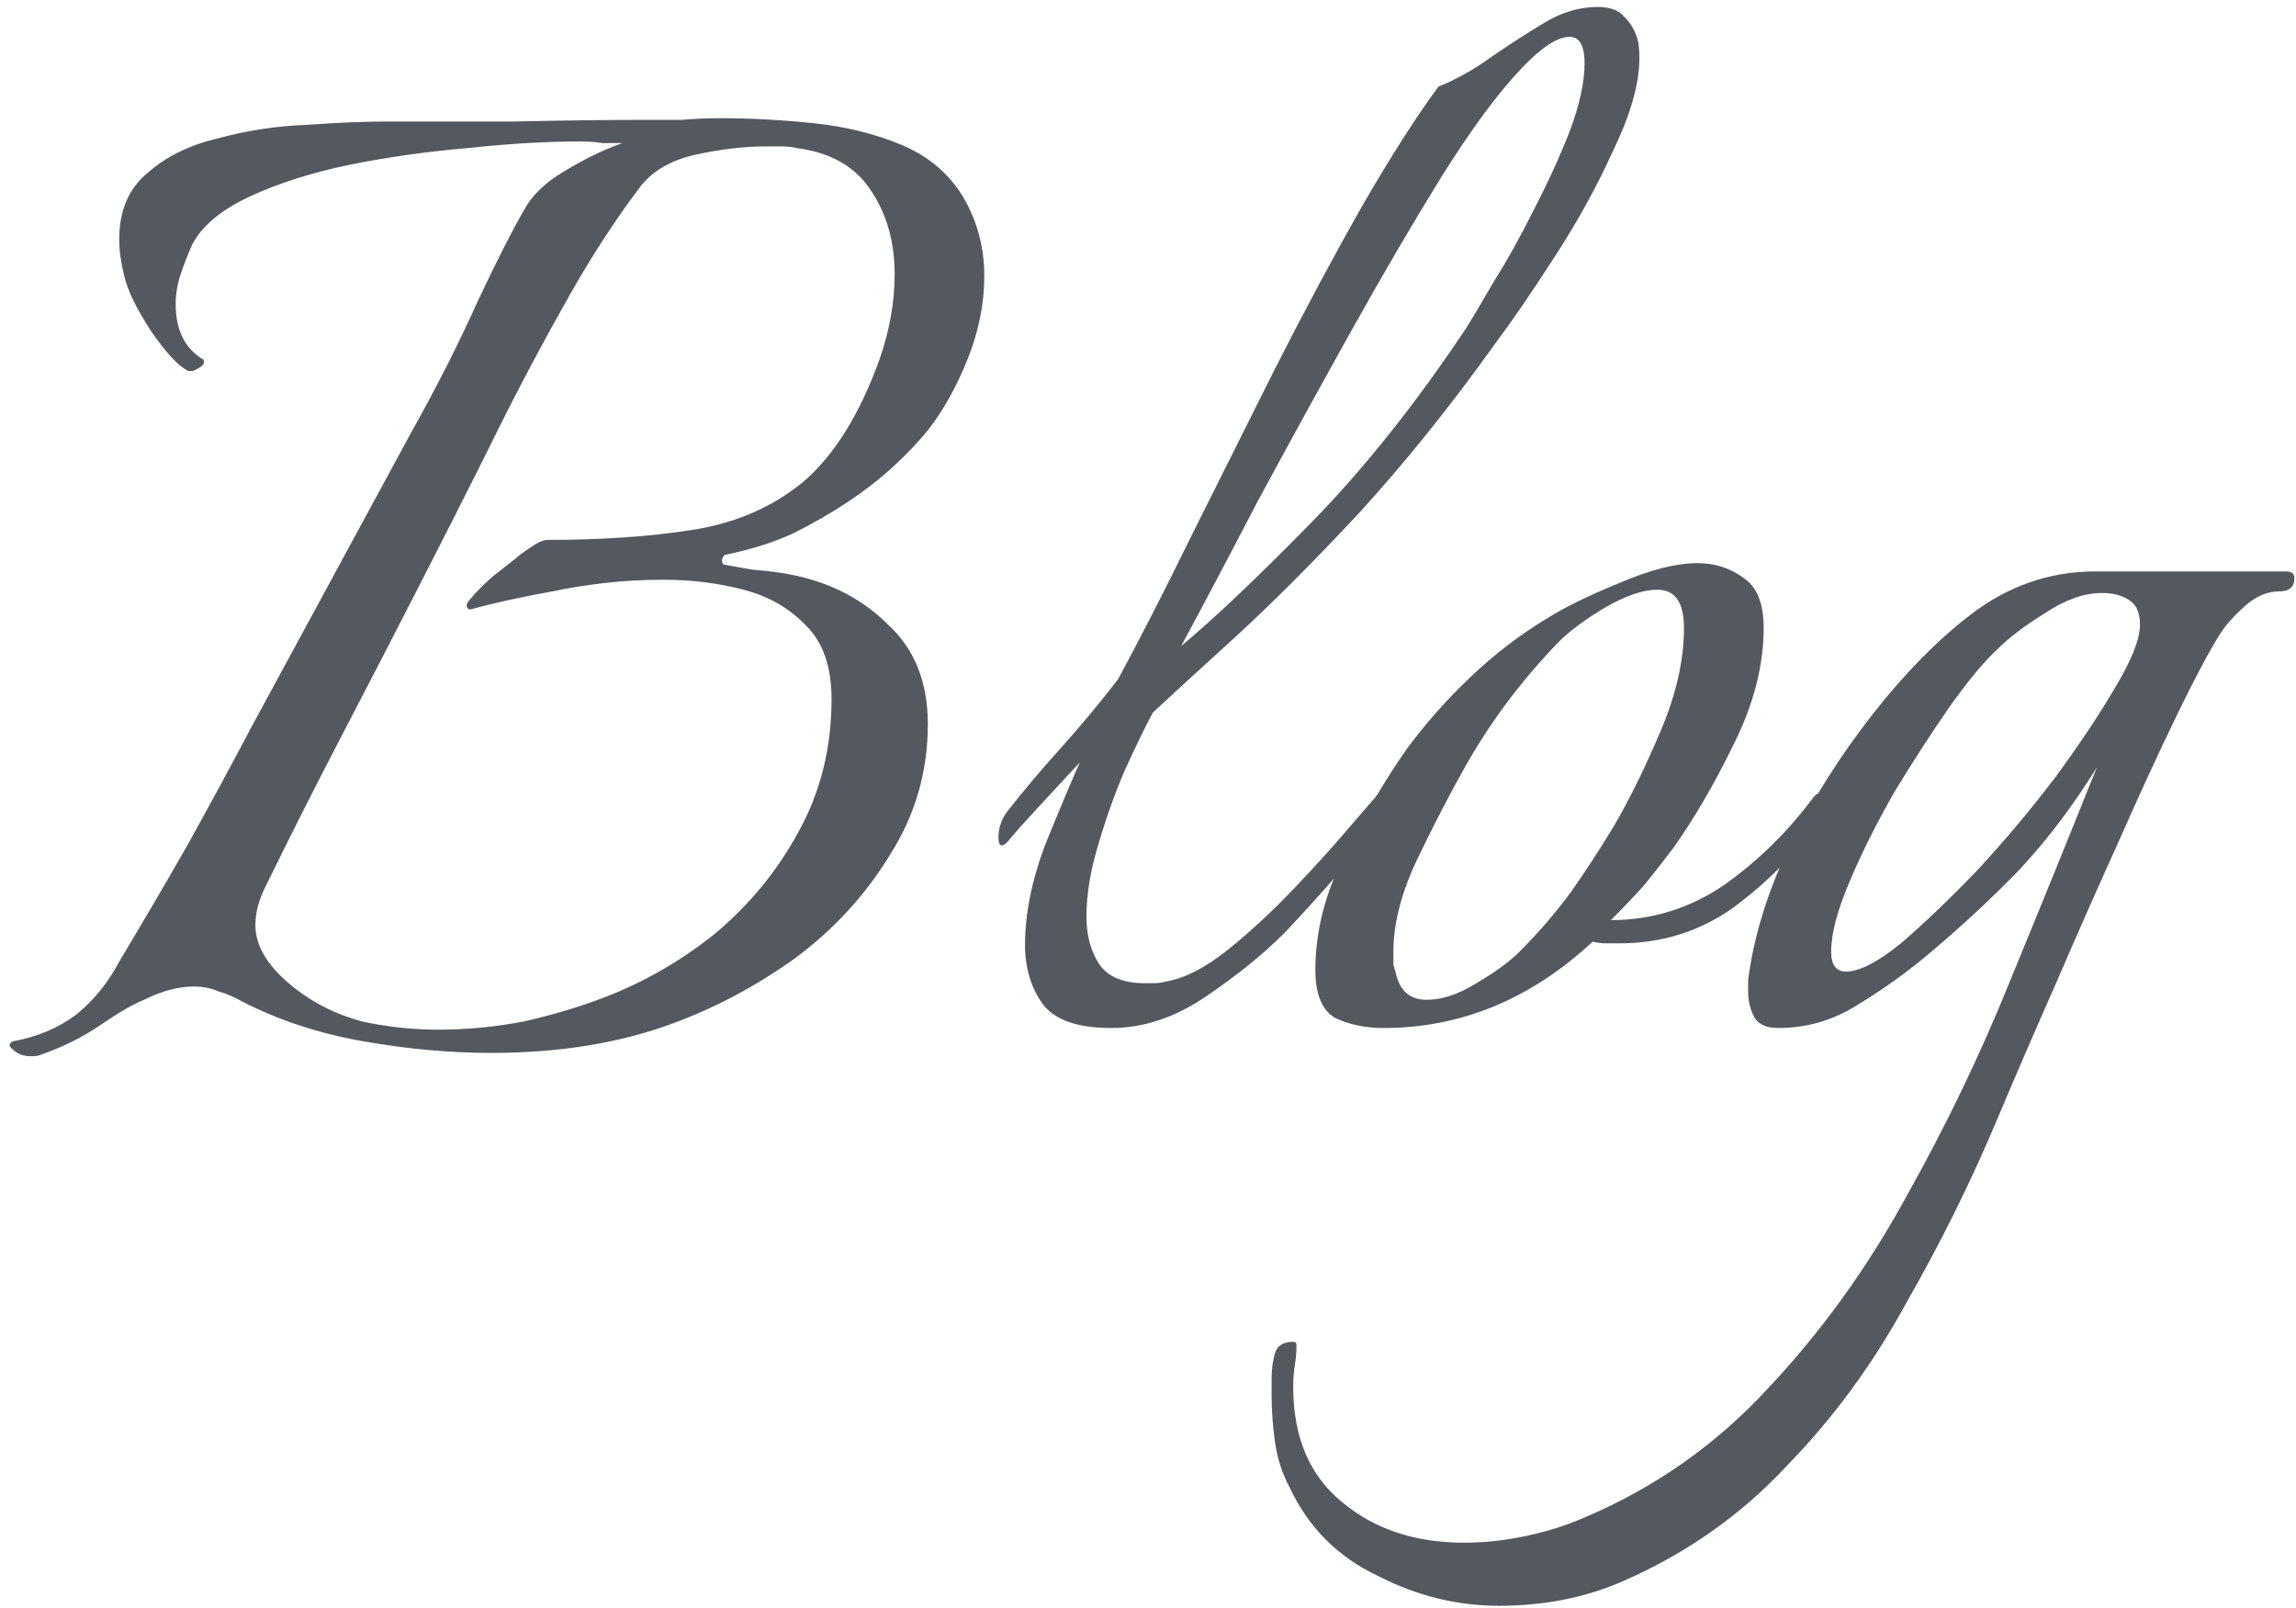 <svg xmlns="http://www.w3.org/2000/svg" width="177" height="124" viewBox="0 0 177 124" fill="none"><path d="M2.408 81.432C1.811 81.432 1.341 81.261 1 80.92C0.659 80.664 0.659 80.451 1 80.28C2.877 79.939 4.499 79.256 5.864 78.232C7.229 77.123 8.339 75.757 9.192 74.136C10.984 71.149 12.733 68.163 14.44 65.176C16.147 62.104 17.811 59.032 19.432 55.96L31.72 33.304C33.683 29.805 35.389 26.435 36.84 23.192C38.376 19.949 39.571 17.603 40.424 16.152C41.021 15.043 42.045 14.061 43.496 13.208C45.032 12.269 46.525 11.544 47.976 11.032C47.464 11.032 46.952 11.032 46.44 11.032C45.928 10.947 45.373 10.904 44.776 10.904C42.131 10.904 39.229 11.075 36.072 11.416C33 11.672 29.971 12.099 26.984 12.696C24.083 13.293 21.523 14.104 19.304 15.128C17.085 16.152 15.592 17.389 14.824 18.84C14.483 19.608 14.184 20.376 13.928 21.144C13.672 21.912 13.544 22.68 13.544 23.448C13.544 25.411 14.227 26.819 15.592 27.672C15.677 27.672 15.72 27.757 15.72 27.928C15.72 28.099 15.549 28.269 15.208 28.44C14.952 28.611 14.696 28.653 14.44 28.568C13.672 28.141 12.733 27.117 11.624 25.496C10.515 23.789 9.832 22.381 9.576 21.272C9.32 20.248 9.192 19.309 9.192 18.456C9.192 16.237 9.917 14.531 11.368 13.336C12.819 12.056 14.653 11.16 16.872 10.648C19.091 10.051 21.352 9.709 23.656 9.624C26.045 9.453 28.136 9.368 29.928 9.368C32.659 9.368 35.901 9.368 39.656 9.368C43.411 9.283 46.867 9.24 50.024 9.24C50.792 9.24 51.645 9.24 52.584 9.24C53.523 9.155 54.504 9.112 55.528 9.112C57.832 9.112 60.221 9.24 62.696 9.496C65.171 9.752 67.432 10.307 69.48 11.16C71.528 12.013 73.107 13.336 74.216 15.128C75.325 17.005 75.88 19.053 75.88 21.272C75.88 23.405 75.453 25.539 74.6 27.672C73.747 29.805 72.723 31.64 71.528 33.176C70.76 34.115 69.864 35.053 68.84 35.992C67.816 36.931 66.664 37.827 65.384 38.68C64.104 39.533 62.696 40.344 61.16 41.112C59.709 41.795 57.96 42.349 55.912 42.776C55.827 42.776 55.741 42.904 55.656 43.16C55.656 43.416 55.741 43.544 55.912 43.544C56.339 43.629 57.064 43.757 58.088 43.928C59.197 44.013 60.179 44.141 61.032 44.312C64.019 44.909 66.493 46.189 68.456 48.152C70.504 50.029 71.528 52.589 71.528 55.832C71.528 59.501 70.547 62.872 68.584 65.944C66.707 69.016 64.275 71.661 61.288 73.88C58.301 76.013 55.187 77.677 51.944 78.872C47.848 80.408 43.155 81.176 37.864 81.176C34.707 81.176 31.421 80.877 28.008 80.28C24.595 79.683 21.48 78.659 18.664 77.208C18.067 76.867 17.469 76.611 16.872 76.44C16.275 76.184 15.635 76.056 14.952 76.056C13.757 76.056 12.477 76.397 11.112 77.08C10.259 77.421 9.149 78.061 7.784 79C6.419 79.939 4.883 80.707 3.176 81.304C3.005 81.389 2.749 81.432 2.408 81.432ZM33.768 79.384C35.987 79.384 38.205 79.171 40.424 78.744C42.643 78.232 44.648 77.635 46.44 76.952C49.597 75.757 52.499 74.093 55.144 71.96C57.789 69.741 59.923 67.139 61.544 64.152C63.251 61.08 64.104 57.667 64.104 53.912C64.104 51.437 63.464 49.56 62.184 48.28C60.904 46.915 59.283 45.976 57.32 45.464C55.357 44.952 53.309 44.696 51.176 44.696C49.555 44.696 48.019 44.781 46.568 44.952C45.117 45.123 43.795 45.336 42.6 45.592C40.211 46.019 38.077 46.488 36.2 47C35.859 46.829 35.901 46.531 36.328 46.104C36.755 45.592 37.309 45.037 37.992 44.44C38.76 43.843 39.357 43.373 39.784 43.032C39.955 42.861 40.296 42.605 40.808 42.264C41.405 41.837 41.875 41.624 42.216 41.624C46.397 41.624 50.109 41.368 53.352 40.856C56.68 40.344 59.539 39.107 61.928 37.144C64.317 35.096 66.28 31.939 67.816 27.672C68.584 25.453 68.968 23.277 68.968 21.144C68.968 18.669 68.371 16.536 67.176 14.744C65.981 12.867 64.061 11.757 61.416 11.416C61.075 11.331 60.691 11.288 60.264 11.288C59.837 11.288 59.411 11.288 58.984 11.288C57.363 11.288 55.571 11.501 53.608 11.928C51.731 12.355 50.323 13.165 49.384 14.36C47.251 17.176 45.203 20.376 43.24 23.96C41.277 27.459 39.4 31.043 37.608 34.712C35.816 38.296 34.109 41.667 32.488 44.824C30.525 48.664 28.52 52.547 26.472 56.472C24.424 60.397 22.419 64.365 20.456 68.376C19.944 69.4 19.688 70.381 19.688 71.32C19.688 73.027 20.755 74.691 22.888 76.312C24.339 77.421 26.003 78.232 27.88 78.744C29.843 79.171 31.805 79.384 33.768 79.384ZM85.675 79.256C83.115 79.256 81.366 78.659 80.427 77.464C79.488 76.184 79.019 74.648 79.019 72.856C79.019 70.467 79.531 67.907 80.555 65.176C81.664 62.445 82.56 60.312 83.243 58.776C82.134 59.971 81.067 61.123 80.043 62.232C79.019 63.341 78.294 64.152 77.867 64.664C77.611 65.005 77.398 65.176 77.227 65.176C77.056 65.176 76.971 64.963 76.971 64.536C76.971 63.853 77.184 63.213 77.611 62.616C78.806 61.08 80.171 59.459 81.707 57.752C83.243 56.045 84.736 54.253 86.187 52.376C87.894 49.219 89.771 45.549 91.819 41.368C93.952 37.101 96.128 32.749 98.347 28.312C100.651 23.789 102.87 19.651 105.003 15.896C107.222 12.056 109.184 8.984 110.891 6.68C112.342 6.083 113.707 5.315 114.987 4.376C116.352 3.437 117.675 2.584 118.955 1.816C120.32 0.963 121.728 0.536 123.179 0.536C124.118 0.536 124.8 0.792 125.227 1.304C125.739 1.816 126.08 2.413 126.251 3.096C126.336 3.352 126.379 3.821 126.379 4.504C126.379 6.467 125.696 8.856 124.331 11.672C123.051 14.488 121.515 17.261 119.723 19.992C118.016 22.637 116.523 24.813 115.243 26.52C111.83 31.299 108.331 35.651 104.747 39.576C101.163 43.416 97.92 46.659 95.019 49.304C92.203 51.864 90.155 53.741 88.875 54.936C88.278 56.045 87.552 57.539 86.699 59.416C85.931 61.208 85.248 63.128 84.651 65.176C84.054 67.139 83.755 68.973 83.755 70.68C83.755 72.131 84.096 73.368 84.779 74.392C85.462 75.331 86.614 75.8 88.235 75.8C88.491 75.8 88.747 75.8 89.003 75.8C89.259 75.8 89.558 75.757 89.899 75.672C91.35 75.416 92.928 74.605 94.635 73.24C96.342 71.875 98.048 70.296 99.755 68.504C101.462 66.712 102.998 65.005 104.363 63.384C104.96 62.701 105.515 62.061 106.027 61.464C106.539 60.781 106.88 60.312 107.051 60.056C107.648 60.653 107.606 61.421 106.923 62.36C106.326 63.213 105.814 63.939 105.387 64.536C104.79 65.304 103.936 66.371 102.827 67.736C101.718 69.016 100.438 70.424 98.987 71.96C97.366 73.581 95.36 75.203 92.971 76.824C90.582 78.445 88.15 79.256 85.675 79.256ZM91.051 49.816C93.696 47.597 97.024 44.44 101.035 40.344C105.131 36.163 109.142 31.128 113.067 25.24C113.494 24.557 114.176 23.405 115.115 21.784C116.139 20.163 117.163 18.328 118.187 16.28C119.296 14.147 120.235 12.099 121.003 10.136C121.771 8.088 122.155 6.339 122.155 4.888C122.155 3.523 121.771 2.84 121.003 2.84C120.064 2.84 118.827 3.651 117.291 5.272C115.499 7.149 113.451 9.923 111.147 13.592C108.928 17.176 106.582 21.187 104.107 25.624C101.632 30.061 99.243 34.413 96.939 38.68C94.72 42.947 92.758 46.659 91.051 49.816ZM106.65 79.256C105.285 79.256 104.047 79 102.938 78.488C101.914 77.891 101.402 76.653 101.402 74.776C101.402 71.789 102.17 68.803 103.706 65.816C105.242 62.744 106.821 60.056 108.442 57.752C109.893 55.789 111.514 53.955 113.306 52.248C115.183 50.456 117.189 48.92 119.322 47.64C120.687 46.787 122.522 45.891 124.826 44.952C127.215 43.928 129.221 43.416 130.842 43.416C132.207 43.416 133.402 43.8 134.426 44.568C135.45 45.251 135.962 46.531 135.962 48.408C135.962 51.309 135.194 54.296 133.658 57.368C132.207 60.355 130.671 63 129.05 65.304C128.282 66.328 127.514 67.309 126.746 68.248C125.978 69.101 125.125 69.997 124.186 70.936C127.343 70.936 130.245 70.04 132.89 68.248C135.535 66.371 137.839 64.109 139.802 61.464L140.058 61.208C140.314 61.208 140.442 61.464 140.442 61.976C140.442 62.573 140.271 63.128 139.93 63.64C138.223 66.029 136.09 68.163 133.53 70.04C130.97 71.832 128.069 72.728 124.826 72.728C124.485 72.728 124.143 72.728 123.802 72.728C123.461 72.728 123.119 72.685 122.778 72.6C117.999 77.037 112.623 79.256 106.65 79.256ZM109.978 77.08C111.173 77.08 112.453 76.653 113.818 75.8C115.269 74.947 116.378 74.136 117.146 73.368C118.597 71.917 119.919 70.381 121.114 68.76C122.309 67.053 123.418 65.347 124.442 63.64C125.637 61.592 126.831 59.16 128.026 56.344C129.221 53.528 129.818 50.883 129.818 48.408C129.818 46.445 129.135 45.464 127.77 45.464C126.661 45.464 125.295 45.933 123.674 46.872C122.138 47.811 120.986 48.664 120.218 49.432C117.317 52.419 114.885 55.661 112.922 59.16C111.813 61.123 110.618 63.427 109.338 66.072C108.058 68.717 107.418 71.149 107.418 73.368C107.418 73.709 107.418 74.051 107.418 74.392C107.503 74.648 107.589 74.947 107.674 75.288C108.015 76.483 108.783 77.08 109.978 77.08ZM115.565 123.8C112.322 123.8 109.208 123.032 106.221 121.496C103.149 120.045 100.888 117.784 99.437 114.712C98.84 113.603 98.456 112.408 98.285 111.128C98.114 109.933 98.029 108.739 98.029 107.544V106.264C98.029 105.581 98.114 104.941 98.285 104.344C98.456 103.747 98.925 103.448 99.693 103.448C99.864 103.448 99.949 103.533 99.949 103.704C99.949 104.216 99.906 104.728 99.821 105.24C99.736 105.752 99.693 106.307 99.693 106.904C99.693 110.829 100.973 113.816 103.533 115.864C106.008 117.912 109.122 118.936 112.877 118.936C114.413 118.936 115.992 118.765 117.613 118.424C119.234 118.083 120.728 117.613 122.093 117.016C127.554 114.712 132.29 111.384 136.301 107.032C140.397 102.68 143.938 97.773 146.925 92.312C149.997 86.851 152.685 81.261 154.989 75.544C157.378 69.741 159.597 64.28 161.645 59.16C159.853 62.061 157.89 64.664 155.757 66.968C153.624 69.187 151.234 71.405 148.589 73.624C146.968 74.989 145.176 76.269 143.213 77.464C141.336 78.659 139.288 79.256 137.069 79.256C136.216 79.256 135.618 79 135.277 78.488C134.936 77.891 134.765 77.208 134.765 76.44V75.544C135.192 72.216 136.258 68.76 137.965 65.176C139.757 61.592 141.89 58.221 144.365 55.064C146.84 51.907 149.357 49.347 151.917 47.384C154.818 45.165 158.018 44.056 161.517 44.056H176.237C176.664 44.056 176.877 44.227 176.877 44.568C176.877 45.251 176.493 45.592 175.725 45.592C174.786 45.592 173.89 45.976 173.037 46.744C172.184 47.512 171.544 48.237 171.117 48.92C170.264 50.285 169.154 52.376 167.789 55.192C166.424 58.008 164.93 61.251 163.309 64.92C161.688 68.504 160.066 72.173 158.445 75.928C156.824 79.597 155.33 83.053 153.965 86.296C151.917 91.16 149.57 95.896 146.925 100.504C144.365 105.197 141.293 109.379 137.709 113.048C134.21 116.803 130.029 119.747 125.165 121.88C122.264 123.16 119.064 123.8 115.565 123.8ZM142.317 74.904C143.341 74.904 144.749 74.179 146.541 72.728C148.333 71.192 150.296 69.315 152.429 67.096C154.562 64.792 156.568 62.403 158.445 59.928C160.322 57.368 161.858 55.064 163.053 53.016C164.333 50.883 164.973 49.261 164.973 48.152C164.973 47.213 164.674 46.573 164.077 46.232C163.565 45.891 162.882 45.72 162.029 45.72C160.664 45.72 159.213 46.232 157.677 47.256C156.141 48.195 154.904 49.133 153.965 50.072C152.941 51.011 151.704 52.504 150.253 54.552C148.888 56.515 147.48 58.691 146.029 61.08C144.664 63.469 143.512 65.773 142.573 67.992C141.634 70.211 141.165 72.003 141.165 73.368C141.165 74.392 141.549 74.904 142.317 74.904Z" fill="#54595F"></path></svg>
